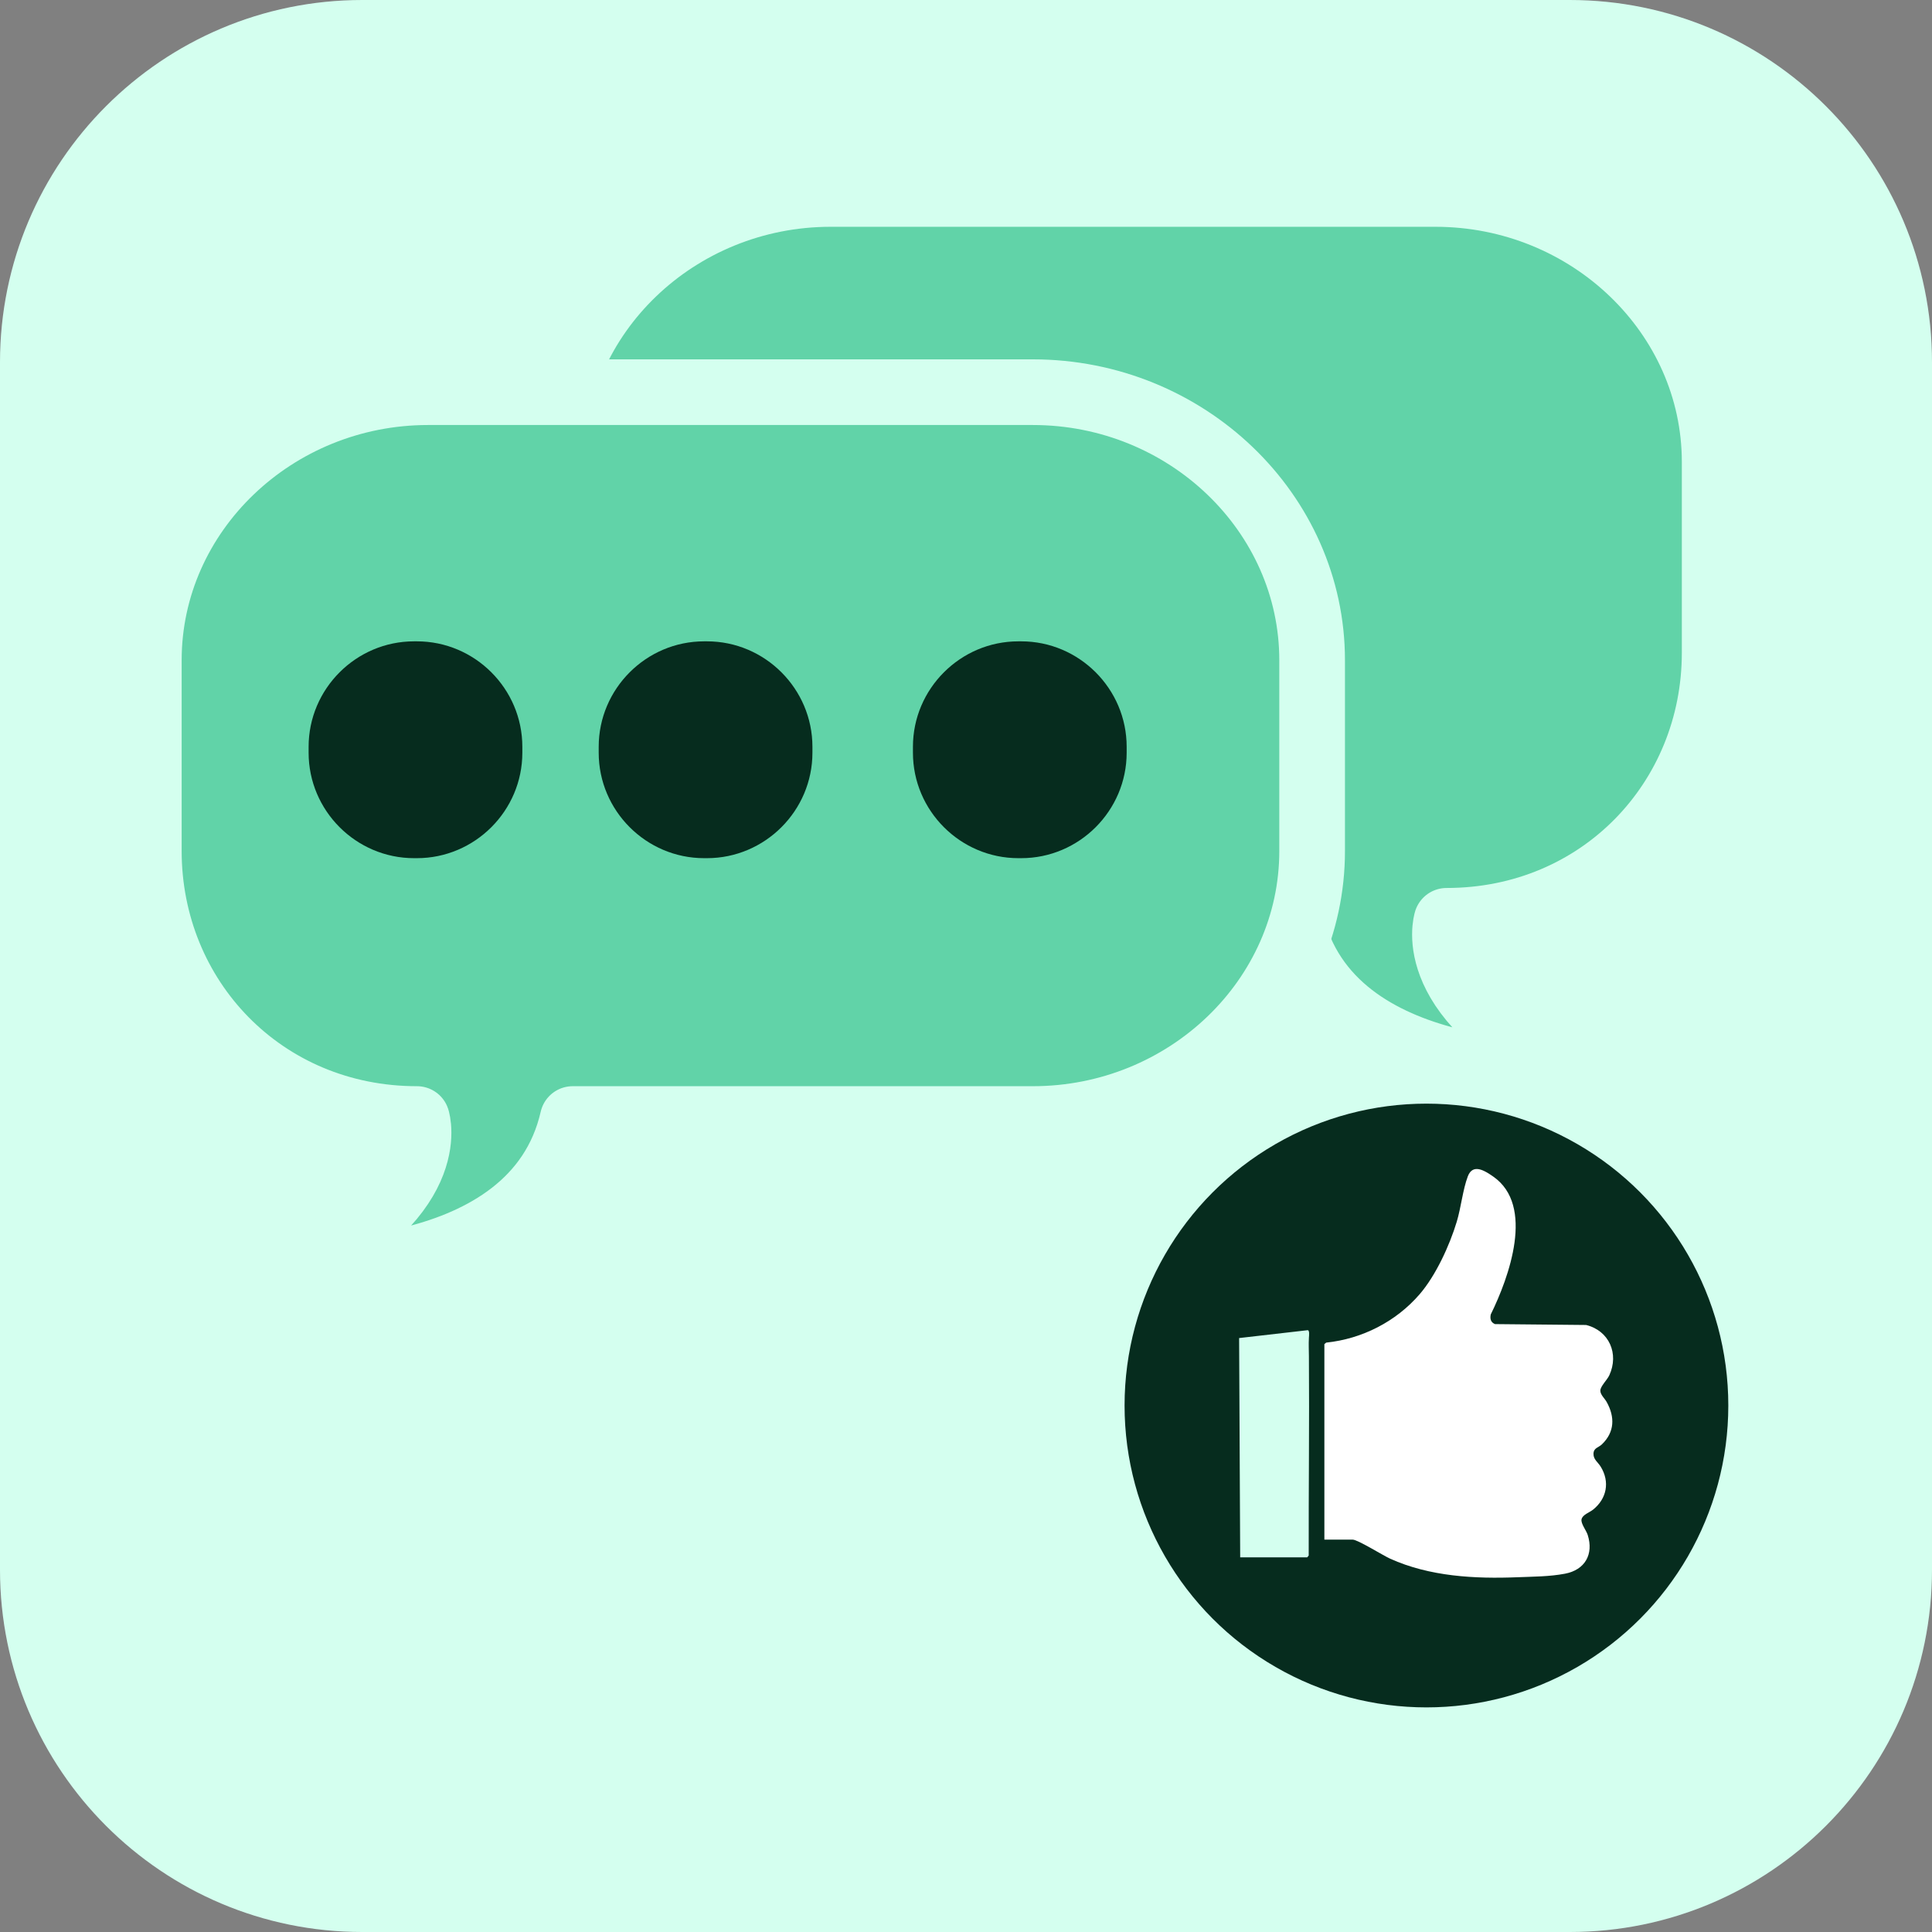 <?xml version="1.0" encoding="iso-8859-1"?>
<!-- Generator: Adobe Illustrator 29.5.1, SVG Export Plug-In . SVG Version: 9.03 Build 0)  -->
<svg version="1.1" id="Layer_1" xmlns="http://www.w3.org/2000/svg" xmlns:xlink="http://www.w3.org/1999/xlink" x="0px" y="0px"
	 width="254.233px" height="254.233px" viewBox="0 0 254.233 254.233" style="enable-background:new 0 0 254.233 254.233;"
	 xml:space="preserve">
<rect x="0" y="0" width="254.233" height="254.233" fill="#808080" stroke="none"/>
<rect style="fill:none;" width="254.233" height="254.233"/>
<path style="fill:#D4FFEF;" d="M47.669,0h158.895c26.327,0,47.669,21.342,47.669,47.669v158.895
	c0,26.327-21.342,47.669-47.669,47.669H47.669C21.342,254.233,0,232.891,0,206.564V47.669C0,21.342,21.342,0,47.669,0z"/>
<g>
	<circle style="fill:#062C1E;stroke:#D4FFEF;stroke-width:11.917;" cx="187.706" cy="184.953" r="45.682"/>
	<g>
		<path style="fill:#062C1E;" d="M198.91,172.281h9.839c0.682,0,2.49,0.865,3.062,1.311c2.946,2.293,3.288,6.435,1.138,9.402
			c1.334,2.056,1.803,4.529,0.616,6.785c-0.372,0.707-0.963,1.193-1.342,1.817c1.955,2.847,1.424,7.067-1.645,8.829
			c1.083,2.472,0.963,5.064-0.943,7.076c-1.422,1.501-3.753,1.719-5.71,1.937c-6.666,0.742-15.23,0.43-21.441-2.292
			c-0.742-0.325-4.514-2.505-4.784-2.505h-3.426c0.004,0.948,0.227,2.08-0.954,2.325c-3.874-0.066-7.775,0.187-11.629-0.164
			l-0.47-0.55l-0.058-23.264l-0.159-1.007c0.136-2.094-0.157-4.356,0.001-6.427c0.103-1.358,0.666-1.337,1.843-1.51
			c2.808-0.413,6.511-0.892,9.313-1.036c1.447-0.074,2.203-0.109,2.114,1.605c5.482-0.412,10.365-3.72,13-8.502
			c2.184-3.964,2.576-7.198,3.805-11.355c0.997-3.374,3.216-3.625,6.07-1.925c5.546,3.304,4.82,10.167,3.146,15.514
			C199.879,169.674,199.214,170.936,198.91,172.281z M174.275,176.873v25.728h3.717c0.675,0,3.954,2.063,4.929,2.505
			c5.197,2.356,11.18,2.672,16.783,2.445c2.064-0.084,4.197-0.077,6.239-0.466c2.62-0.499,3.794-2.548,2.985-5.099
			c-0.189-0.595-0.92-1.496-0.814-2.047c0.119-0.618,1.031-0.895,1.507-1.274c1.822-1.451,2.25-3.668,1.011-5.671
			c-0.364-0.588-0.962-0.94-0.944-1.685c0.018-0.79,0.644-0.801,1.103-1.241c1.693-1.618,1.728-3.61,0.627-5.585
			c-0.259-0.465-0.83-0.942-0.829-1.486c0-0.569,0.897-1.407,1.177-2.012c1.311-2.839-0.018-5.882-3.05-6.627l-11.988-0.116
			c-0.558-0.227-0.679-0.691-0.559-1.27c2.39-4.86,5.843-14.324,0.311-18.155c-1.117-0.774-2.666-1.749-3.326-0.023
			c-0.658,1.721-0.896,4.111-1.459,5.975c-0.943,3.123-2.753,7.074-4.886,9.545c-3.107,3.599-7.56,5.872-12.295,6.364
			L174.275,176.873z M163.197,204.933h8.819l0.198-0.239c-0.018-8.737,0.092-17.485,0.027-26.225
			c-0.007-0.881-0.05-1.56,0.001-2.464c0.013-0.234,0.129-1.049-0.228-0.958l-8.958,1.029L163.197,204.933z"/>
		<path style="fill:#FFFFFF;" d="M174.275,176.873l0.239-0.198c4.735-0.491,9.188-2.765,12.295-6.364
			c2.133-2.471,3.943-6.422,4.886-9.545c0.563-1.864,0.801-4.254,1.459-5.975c0.66-1.726,2.209-0.751,3.326,0.023
			c5.532,3.832,2.079,13.295-0.311,18.155c-0.12,0.58,0.001,1.043,0.559,1.27l11.988,0.116c3.032,0.746,4.361,3.788,3.05,6.627
			c-0.28,0.606-1.177,1.443-1.177,2.012c0,0.544,0.57,1.021,0.829,1.486c1.101,1.975,1.066,3.967-0.627,5.585
			c-0.459,0.439-1.085,0.451-1.103,1.241c-0.017,0.746,0.581,1.097,0.944,1.685c1.239,2.003,0.811,4.22-1.011,5.671
			c-0.476,0.379-1.387,0.656-1.507,1.274c-0.107,0.551,0.625,1.452,0.814,2.047c0.809,2.552-0.365,4.6-2.985,5.099
			c-2.042,0.389-4.175,0.383-6.239,0.466c-5.603,0.227-11.586-0.088-16.783-2.445c-0.975-0.442-4.255-2.505-4.929-2.505h-3.717
			V176.873z"/>
		<path style="fill:#D4FFEF;" d="M163.197,204.933l-0.141-28.857l8.958-1.029c0.357-0.091,0.241,0.724,0.228,0.958
			c-0.051,0.905-0.008,1.583-0.001,2.464c0.065,8.74-0.045,17.488-0.027,26.225l-0.198,0.239H163.197z"/>
	</g>
</g>
<path style="fill-rule:evenodd;clip-rule:evenodd;fill:#61D3A8;stroke:#D4FFEF;stroke-width:8.641;stroke-linecap:round;stroke-linejoin:round;" d="
	M169.855,121.17h-60.549c-20.213,0-36.751-15.873-36.751-35.273V60.796c0-19.4,16.538-35.273,36.751-35.273h79.577
	c20.213,0,36.751,15.873,36.751,35.273v25.102c0,19.4-15.068,35.273-35.281,35.273c0,0-3.422,10.65,17.185,20.036
	C207.539,141.206,174.928,143.372,169.855,121.17z"/>
<path style="fill-rule:evenodd;clip-rule:evenodd;fill:#61D3A8;stroke:#D4FFEF;stroke-width:8.641;stroke-linecap:round;stroke-linejoin:round;" d="
	M75.364,147.254h60.549c20.213,0,36.751-15.873,36.751-35.273V86.88c0-19.4-16.538-35.273-36.751-35.273H56.335
	c-20.213,0-36.751,15.873-36.751,35.273v25.102c0,19.4,15.068,35.273,35.281,35.273c0,0,3.422,10.65-17.185,20.036
	C37.68,167.29,70.291,169.457,75.364,147.254z"/>
<path style="fill-rule:evenodd;clip-rule:evenodd;fill:#062C1E;" d="M93.031,112.927H92.66c-7.632,0-13.876-6.244-13.876-13.876
	V98.27c0-7.632,6.244-13.876,13.876-13.876h0.372c7.632,0,13.876,6.244,13.876,13.876v0.781
	C106.908,106.682,100.663,112.927,93.031,112.927z"/>
<path style="fill-rule:evenodd;clip-rule:evenodd;fill:#062C1E;" d="M54.859,112.927h-0.372c-7.632,0-13.876-6.244-13.876-13.876
	V98.27c0-7.632,6.244-13.876,13.876-13.876h0.372c7.632,0,13.876,6.244,13.876,13.876v0.781
	C68.736,106.682,62.491,112.927,54.859,112.927z"/>
<path style="fill-rule:evenodd;clip-rule:evenodd;fill:#062C1E;" d="M134.382,112.927h-0.372c-7.632,0-13.876-6.244-13.876-13.876
	V98.27c0-7.632,6.244-13.876,13.876-13.876h0.372c7.632,0,13.876,6.244,13.876,13.876v0.781
	C148.258,106.682,142.014,112.927,134.382,112.927z"/>
</svg>
